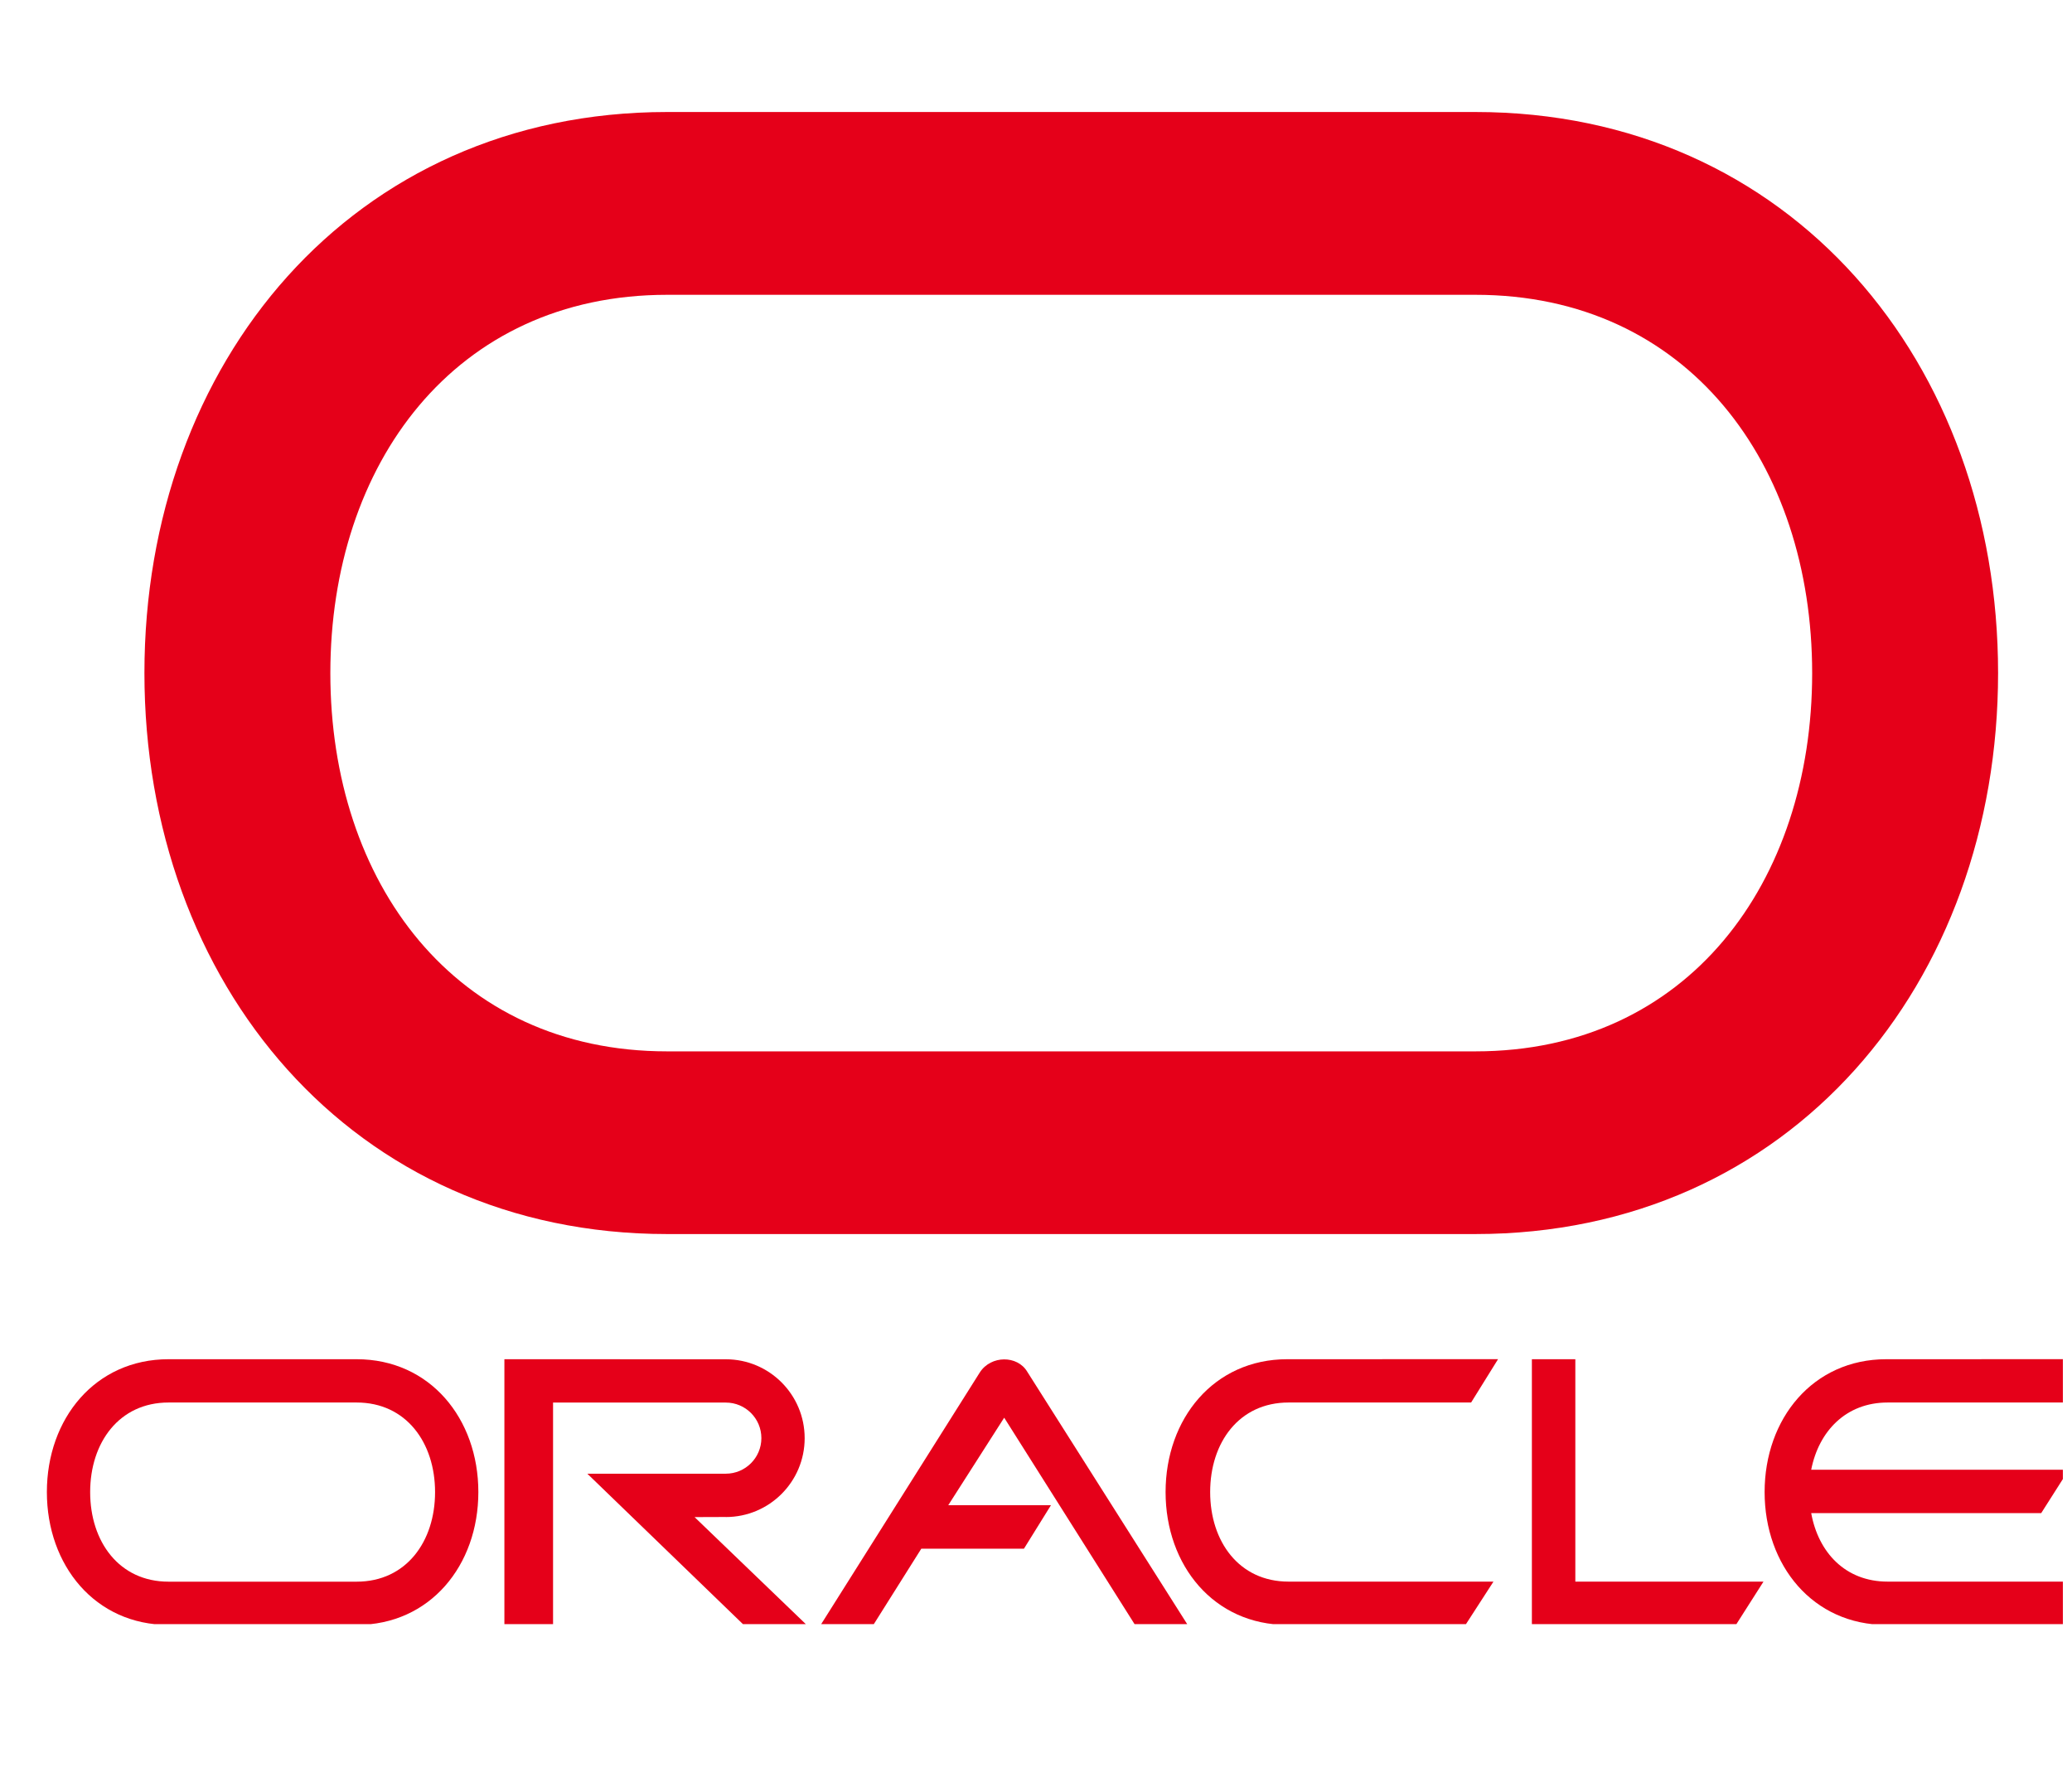 <svg width="37" height="32" viewBox="0 0 37 32" fill="none" xmlns="http://www.w3.org/2000/svg">
<g clip-path="url(#clip0_8006_182191)">
<path fill-rule="evenodd" clip-rule="evenodd" d="M26.347 2H11.912C6.284 2 2.579 6.485 2.579 12.017C2.579 17.55 6.284 22.035 11.912 22.035H26.347C31.975 22.035 35.68 17.55 35.68 12.017C35.68 6.485 31.975 2 26.347 2ZM26.347 18.773H11.912C8.117 18.773 5.899 15.748 5.899 12.02C5.899 8.292 8.117 5.264 11.912 5.264H26.347C30.142 5.264 32.36 8.289 32.36 12.02C32.36 15.751 30.142 18.773 26.347 18.773Z" fill="#E50019"/>
<g clip-path="url(#clip1_8006_182191)">
<path fill-rule="evenodd" clip-rule="evenodd" d="M28.131 24.27H27.355V29.016H30.997L31.491 28.241H28.131V24.27Z" fill="#E50019"/>
<path fill-rule="evenodd" clip-rule="evenodd" d="M17.498 24.504L14.654 29.016H15.594L16.452 27.653H18.285L18.767 26.877H16.933L17.932 25.314L20.27 29.016H21.21L18.343 24.492C18.167 24.198 17.697 24.198 17.498 24.504Z" fill="#E50019"/>
<path fill-rule="evenodd" clip-rule="evenodd" d="M23.009 25.043H26.27L26.751 24.269L22.986 24.27C21.676 24.27 20.814 25.332 20.814 26.642C20.814 27.952 21.676 29.014 22.986 29.014L26.171 29.011L26.669 28.241H23.009C22.126 28.241 21.61 27.525 21.61 26.642C21.61 25.758 22.126 25.043 23.009 25.043V25.043Z" fill="#E50019"/>
<path fill-rule="evenodd" clip-rule="evenodd" d="M6.369 24.27H3.009C1.699 24.27 0.837 25.332 0.837 26.642C0.837 27.952 1.699 29.014 3.009 29.014H6.369C7.679 29.014 8.542 27.952 8.542 26.642C8.542 25.332 7.679 24.27 6.369 24.27ZM6.369 28.242H3.009C2.126 28.242 1.61 27.526 1.61 26.643C1.61 25.76 2.126 25.043 3.009 25.043H6.369C7.253 25.043 7.769 25.76 7.769 26.643C7.769 27.526 7.253 28.242 6.369 28.242Z" fill="#E50019"/>
<path fill-rule="evenodd" clip-rule="evenodd" d="M33.707 25.043H36.967L37.449 24.269L33.683 24.27C32.373 24.27 31.511 25.332 31.511 26.642C31.511 27.952 32.373 29.014 33.683 29.014L36.868 29.011L37.366 28.241H33.707C32.953 28.241 32.47 27.72 32.343 27.018H36.45L36.943 26.243H32.343C32.478 25.556 32.963 25.043 33.707 25.043V25.043Z" fill="#E50019"/>
<path fill-rule="evenodd" clip-rule="evenodd" d="M12.961 27.088C13.739 27.088 14.369 26.457 14.369 25.68C14.369 24.902 13.739 24.271 12.961 24.271L9.007 24.27V29.016H9.876V25.044H12.961C13.312 25.044 13.596 25.328 13.596 25.679C13.596 26.029 13.311 26.314 12.961 26.314H10.488L13.277 29.01H14.4L12.403 27.089L12.961 27.087V27.088Z" fill="#E50019"/>
</g>
</g>
<defs>
<clipPath id="clip0_8006_182191">
<rect width="36" height="32" fill="white" transform="translate(0.837)"/>
</clipPath>
<clipPath id="clip1_8006_182191">
<rect width="36.585" height="4.788" fill="white" transform="translate(0.837 24.212)"/>
</clipPath>
</defs>
</svg>
